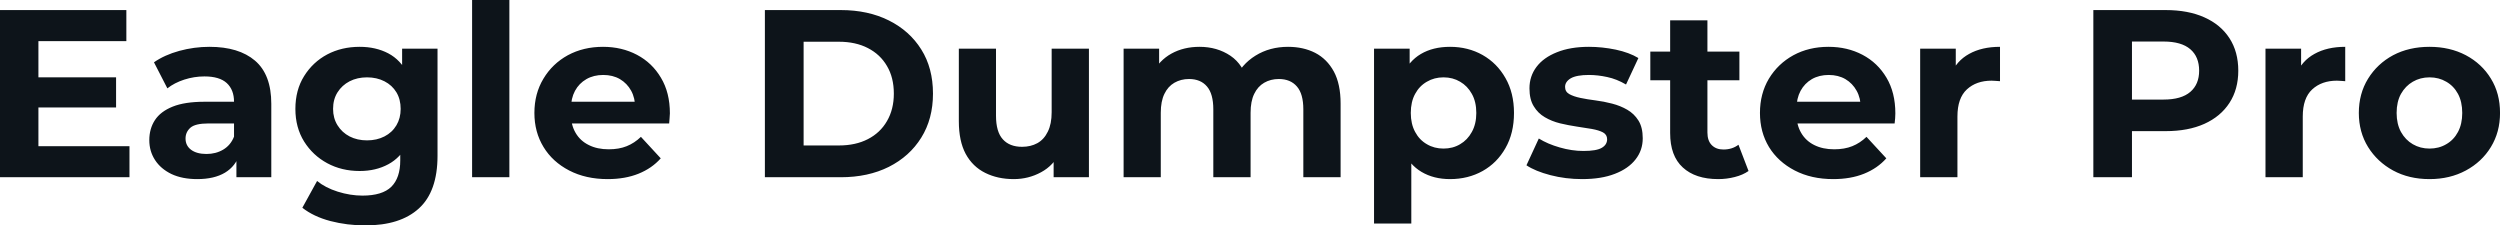 <svg fill="#0d141a" viewBox="0 0 240.787 21.712" height="100%" width="100%" xmlns="http://www.w3.org/2000/svg"><path preserveAspectRatio="none" d="M3.43 10.35L3.43 7.45L11.18 7.45L11.18 10.35L3.43 10.35ZM3.70 3.96L3.70 14.08L12.47 14.08L12.47 17.07L0 17.07L0 0.97L12.17 0.97L12.17 3.96L3.70 3.96ZM26.13 17.07L22.77 17.07L22.77 14.65L22.54 14.12L22.54 9.80Q22.54 8.65 21.84 8.00Q21.14 7.36 19.69 7.36L19.69 7.36Q18.70 7.36 17.74 7.67Q16.79 7.98 16.12 8.51L16.12 8.51L14.83 6.00Q15.85 5.29 17.27 4.90Q18.70 4.51 20.17 4.51L20.17 4.51Q23 4.51 24.56 5.84Q26.13 7.18 26.13 10.00L26.13 10.00L26.13 17.07ZM19.00 17.25L19.00 17.25Q17.55 17.25 16.51 16.76Q15.48 16.26 14.93 15.41Q14.38 14.56 14.38 13.50L14.38 13.50Q14.38 12.40 14.92 11.57Q15.46 10.74 16.63 10.27Q17.80 9.80 19.69 9.80L19.69 9.80L22.98 9.80L22.98 11.89L20.08 11.89Q18.81 11.89 18.34 12.30Q17.87 12.72 17.87 13.34L17.87 13.34Q17.87 14.03 18.41 14.43Q18.95 14.83 19.89 14.83L19.89 14.83Q20.79 14.83 21.50 14.41Q22.22 13.98 22.54 13.16L22.54 13.16L23.09 14.81Q22.70 16.01 21.67 16.63Q20.63 17.25 19.00 17.25ZM35.19 21.71L35.19 21.71Q33.44 21.71 31.82 21.29Q30.20 20.86 29.12 20.01L29.12 20.01L30.54 17.43Q31.33 18.08 32.53 18.46Q33.74 18.84 34.91 18.84L34.91 18.84Q36.82 18.84 37.69 17.99Q38.55 17.13 38.55 15.46L38.55 15.46L38.55 13.59L38.78 10.49L38.73 7.36L38.73 4.69L42.14 4.69L42.14 15.00Q42.14 18.45 40.34 20.08Q38.55 21.71 35.19 21.71ZM34.64 16.47L34.64 16.47Q32.91 16.47 31.52 15.72Q30.13 14.97 29.29 13.63Q28.45 12.28 28.45 10.49L28.45 10.49Q28.45 8.67 29.29 7.33Q30.13 5.98 31.52 5.24Q32.91 4.51 34.64 4.51L34.64 4.51Q36.20 4.51 37.40 5.14Q38.59 5.77 39.26 7.10Q39.93 8.42 39.93 10.49L39.93 10.49Q39.93 12.54 39.26 13.86Q38.59 15.18 37.40 15.82Q36.20 16.47 34.64 16.47ZM35.35 13.52L35.35 13.52Q36.29 13.52 37.03 13.14Q37.77 12.76 38.18 12.07Q38.59 11.38 38.59 10.49L38.59 10.49Q38.59 9.57 38.18 8.89Q37.77 8.21 37.03 7.83Q36.29 7.45 35.35 7.45L35.35 7.45Q34.41 7.45 33.67 7.83Q32.94 8.21 32.51 8.89Q32.08 9.57 32.08 10.49L32.08 10.49Q32.08 11.38 32.51 12.07Q32.94 12.76 33.67 13.14Q34.41 13.52 35.35 13.52ZM49.06 17.07L45.47 17.07L45.47 0L49.06 0L49.06 17.07ZM58.53 17.25L58.53 17.25Q56.42 17.25 54.82 16.42Q53.22 15.59 52.35 14.16Q51.47 12.72 51.47 10.88L51.47 10.88Q51.47 9.02 52.34 7.58Q53.20 6.14 54.69 5.32Q56.19 4.51 58.08 4.51L58.08 4.51Q59.89 4.51 61.35 5.28Q62.81 6.05 63.66 7.49Q64.52 8.92 64.52 10.92L64.52 10.92Q64.52 11.13 64.49 11.40Q64.47 11.66 64.45 11.89L64.45 11.89L54.39 11.89L54.39 9.80L62.56 9.80L61.18 10.42Q61.18 9.45 60.79 8.74Q60.40 8.03 59.71 7.62Q59.02 7.22 58.10 7.22L58.10 7.22Q57.18 7.22 56.48 7.62Q55.77 8.03 55.38 8.75Q54.99 9.48 54.99 10.46L54.99 10.46L54.99 11.02Q54.99 12.03 55.44 12.80Q55.89 13.57 56.71 13.97Q57.52 14.38 58.63 14.38L58.63 14.38Q59.62 14.38 60.36 14.08Q61.11 13.78 61.73 13.18L61.73 13.18L63.64 15.25Q62.79 16.21 61.50 16.73Q60.21 17.25 58.53 17.25ZM80.98 17.07L73.67 17.07L73.67 0.97L80.98 0.97Q83.61 0.97 85.61 1.97Q87.61 2.97 88.73 4.76Q89.86 6.55 89.86 9.02L89.86 9.02Q89.86 11.45 88.73 13.26Q87.61 15.06 85.61 16.07Q83.61 17.07 80.98 17.07L80.98 17.07ZM77.40 4.02L77.40 14.01L80.80 14.01Q82.41 14.01 83.59 13.40Q84.78 12.79 85.43 11.66Q86.09 10.53 86.09 9.02L86.09 9.02Q86.09 7.47 85.43 6.36Q84.78 5.24 83.59 4.63Q82.41 4.02 80.80 4.02L80.80 4.02L77.40 4.02ZM97.64 17.25L97.64 17.25Q96.09 17.25 94.89 16.65Q93.68 16.05 93.01 14.82Q92.35 13.59 92.35 11.68L92.35 11.68L92.35 4.69L95.93 4.69L95.93 11.15Q95.93 12.70 96.59 13.42Q97.24 14.14 98.44 14.14L98.44 14.14Q99.27 14.14 99.91 13.79Q100.56 13.43 100.92 12.68Q101.29 11.94 101.29 10.81L101.29 10.81L101.29 4.69L104.88 4.69L104.88 17.07L101.48 17.07L101.48 13.66L102.10 14.65Q101.48 15.94 100.27 16.59Q99.06 17.25 97.64 17.25ZM124.06 4.51L124.06 4.51Q125.53 4.51 126.67 5.09Q127.81 5.68 128.47 6.89Q129.12 8.10 129.12 9.98L129.12 9.98L129.12 17.07L125.53 17.07L125.53 10.53Q125.53 9.04 124.91 8.33Q124.29 7.61 123.17 7.61L123.17 7.61Q122.38 7.61 121.76 7.97Q121.14 8.33 120.80 9.04Q120.45 9.75 120.45 10.86L120.45 10.86L120.45 17.07L116.86 17.07L116.86 10.53Q116.86 9.04 116.25 8.33Q115.64 7.61 114.52 7.61L114.52 7.61Q113.74 7.61 113.11 7.97Q112.49 8.33 112.15 9.04Q111.80 9.75 111.80 10.86L111.80 10.86L111.80 17.07L108.22 17.07L108.22 4.69L111.64 4.69L111.64 8.07L111.00 7.08Q111.64 5.82 112.83 5.16Q114.01 4.51 115.53 4.51L115.53 4.51Q117.23 4.51 118.51 5.37Q119.78 6.23 120.20 8.00L120.20 8.00L118.93 7.66Q119.55 6.21 120.92 5.36Q122.29 4.51 124.06 4.51ZM139.66 17.25L139.66 17.25Q138.09 17.25 136.92 16.56Q135.75 15.87 135.09 14.46Q134.44 13.04 134.44 10.88L134.44 10.88Q134.44 8.69 135.06 7.29Q135.68 5.89 136.85 5.20Q138.02 4.51 139.66 4.51L139.66 4.51Q141.40 4.51 142.80 5.30Q144.19 6.09 145.00 7.52Q145.82 8.95 145.82 10.88L145.82 10.88Q145.82 12.83 145.00 14.26Q144.19 15.69 142.80 16.47Q141.40 17.25 139.66 17.25ZM135.93 21.53L132.34 21.53L132.34 4.69L135.77 4.69L135.77 7.22L135.70 10.90L135.93 14.56L135.93 21.53ZM139.03 14.31L139.03 14.31Q139.93 14.31 140.63 13.89Q141.34 13.48 141.76 12.71Q142.19 11.94 142.19 10.88L142.19 10.88Q142.19 9.80 141.76 9.04Q141.34 8.28 140.63 7.87Q139.93 7.45 139.03 7.45L139.03 7.45Q138.14 7.45 137.43 7.87Q136.71 8.28 136.30 9.04Q135.88 9.80 135.88 10.88L135.88 10.88Q135.88 11.94 136.30 12.71Q136.71 13.48 137.43 13.89Q138.14 14.31 139.03 14.31ZM152.38 17.25L152.38 17.25Q150.79 17.25 149.33 16.87Q147.87 16.49 147.02 15.92L147.02 15.92L148.21 13.34Q149.06 13.87 150.22 14.20Q151.39 14.54 152.51 14.54L152.51 14.54Q153.76 14.54 154.27 14.24Q154.79 13.94 154.79 13.41L154.79 13.41Q154.79 12.97 154.39 12.75Q153.99 12.54 153.32 12.42Q152.65 12.30 151.86 12.19Q151.06 12.07 150.26 11.88Q149.45 11.68 148.79 11.29Q148.12 10.90 147.72 10.23Q147.31 9.57 147.31 8.51L147.31 8.51Q147.31 7.34 147.99 6.44Q148.67 5.54 149.96 5.03Q151.25 4.51 153.04 4.51L153.04 4.51Q154.31 4.51 155.62 4.78Q156.93 5.06 157.80 5.59L157.80 5.59L156.61 8.14Q155.71 7.61 154.80 7.42Q153.89 7.22 153.04 7.22L153.04 7.22Q151.85 7.22 151.29 7.54Q150.74 7.87 150.74 8.37L150.74 8.37Q150.74 8.83 151.14 9.06Q151.55 9.29 152.21 9.43Q152.88 9.57 153.67 9.67Q154.47 9.77 155.27 9.98Q156.08 10.19 156.73 10.57Q157.39 10.95 157.80 11.60Q158.22 12.26 158.22 13.32L158.22 13.32Q158.22 14.47 157.53 15.35Q156.84 16.24 155.54 16.74Q154.24 17.25 152.38 17.25ZM165.49 17.25L165.49 17.25Q163.30 17.25 162.08 16.13Q160.86 15.02 160.86 12.81L160.86 12.81L160.86 1.96L164.45 1.96L164.45 12.76Q164.45 13.55 164.86 13.97Q165.28 14.40 165.99 14.40L165.99 14.40Q166.84 14.40 167.44 13.94L167.44 13.94L168.41 16.47Q167.85 16.86 167.08 17.05Q166.31 17.25 165.49 17.25ZM167.53 7.73L158.95 7.73L158.95 4.97L167.53 4.97L167.53 7.73ZM176.57 17.25L176.57 17.25Q174.46 17.25 172.86 16.42Q171.26 15.59 170.38 14.16Q169.51 12.72 169.51 10.88L169.51 10.88Q169.51 9.02 170.37 7.58Q171.24 6.14 172.73 5.32Q174.22 4.51 176.11 4.51L176.11 4.51Q177.93 4.51 179.39 5.28Q180.85 6.05 181.70 7.49Q182.55 8.92 182.55 10.92L182.55 10.92Q182.55 11.13 182.53 11.40Q182.50 11.66 182.48 11.89L182.48 11.89L172.43 11.89L172.43 9.80L180.60 9.80L179.22 10.42Q179.22 9.45 178.82 8.74Q178.43 8.03 177.74 7.62Q177.05 7.22 176.13 7.22L176.13 7.22Q175.21 7.22 174.51 7.62Q173.81 8.03 173.42 8.75Q173.03 9.48 173.03 10.46L173.03 10.46L173.03 11.02Q173.03 12.03 173.48 12.80Q173.93 13.57 174.74 13.97Q175.56 14.38 176.66 14.38L176.66 14.38Q177.65 14.38 178.40 14.08Q179.15 13.78 179.77 13.18L179.77 13.18L181.68 15.25Q180.83 16.21 179.54 16.73Q178.25 17.25 176.57 17.25ZM188.53 17.07L184.94 17.07L184.94 4.69L188.37 4.69L188.37 8.19L187.89 7.18Q188.44 5.86 189.66 5.19Q190.88 4.51 192.63 4.51L192.63 4.51L192.63 7.82Q192.40 7.80 192.21 7.79Q192.03 7.77 191.82 7.77L191.82 7.77Q190.35 7.77 189.44 8.61Q188.53 9.45 188.53 11.22L188.53 11.22L188.53 17.07ZM205.34 17.07L201.62 17.07L201.62 0.97L208.59 0.97Q210.75 0.97 212.31 1.67Q213.88 2.37 214.73 3.68Q215.58 4.99 215.58 6.81L215.58 6.81Q215.58 8.60 214.73 9.91Q213.88 11.22 212.31 11.93Q210.75 12.63 208.59 12.63L208.59 12.63L203.69 12.63L205.34 10.95L205.34 17.07ZM205.34 2.23L205.34 11.36L203.69 9.59L208.38 9.59Q210.10 9.59 210.96 8.85Q211.81 8.12 211.81 6.81L211.81 6.81Q211.81 5.47 210.96 4.74Q210.10 4.00 208.38 4.00L208.38 4.00L203.69 4.00L205.34 2.23ZM221.79 17.07L218.20 17.07L218.20 4.69L221.63 4.69L221.63 8.19L221.15 7.18Q221.70 5.86 222.92 5.19Q224.14 4.51 225.88 4.51L225.88 4.51L225.88 7.82Q225.65 7.80 225.47 7.79Q225.29 7.77 225.08 7.77L225.08 7.77Q223.61 7.77 222.70 8.61Q221.79 9.45 221.79 11.22L221.79 11.22L221.79 17.07ZM234.00 17.25L234.00 17.25Q232.02 17.25 230.49 16.42Q228.97 15.59 228.08 14.16Q227.19 12.72 227.19 10.88L227.19 10.88Q227.19 9.02 228.08 7.58Q228.97 6.14 230.49 5.32Q232.02 4.51 234.00 4.51L234.00 4.51Q235.96 4.51 237.50 5.32Q239.04 6.14 239.91 7.57Q240.79 8.99 240.79 10.88L240.79 10.88Q240.79 12.72 239.91 14.16Q239.04 15.59 237.50 16.42Q235.96 17.25 234.00 17.25ZM234.00 14.31L234.00 14.31Q234.90 14.31 235.61 13.89Q236.33 13.48 236.74 12.71Q237.15 11.94 237.15 10.88L237.15 10.88Q237.15 9.80 236.74 9.04Q236.33 8.28 235.61 7.87Q234.90 7.45 234.00 7.45L234.00 7.45Q233.11 7.45 232.39 7.87Q231.68 8.28 231.25 9.04Q230.83 9.80 230.83 10.88L230.83 10.88Q230.83 11.94 231.25 12.71Q231.68 13.48 232.39 13.89Q233.11 14.31 234.00 14.31Z"></path></svg>
